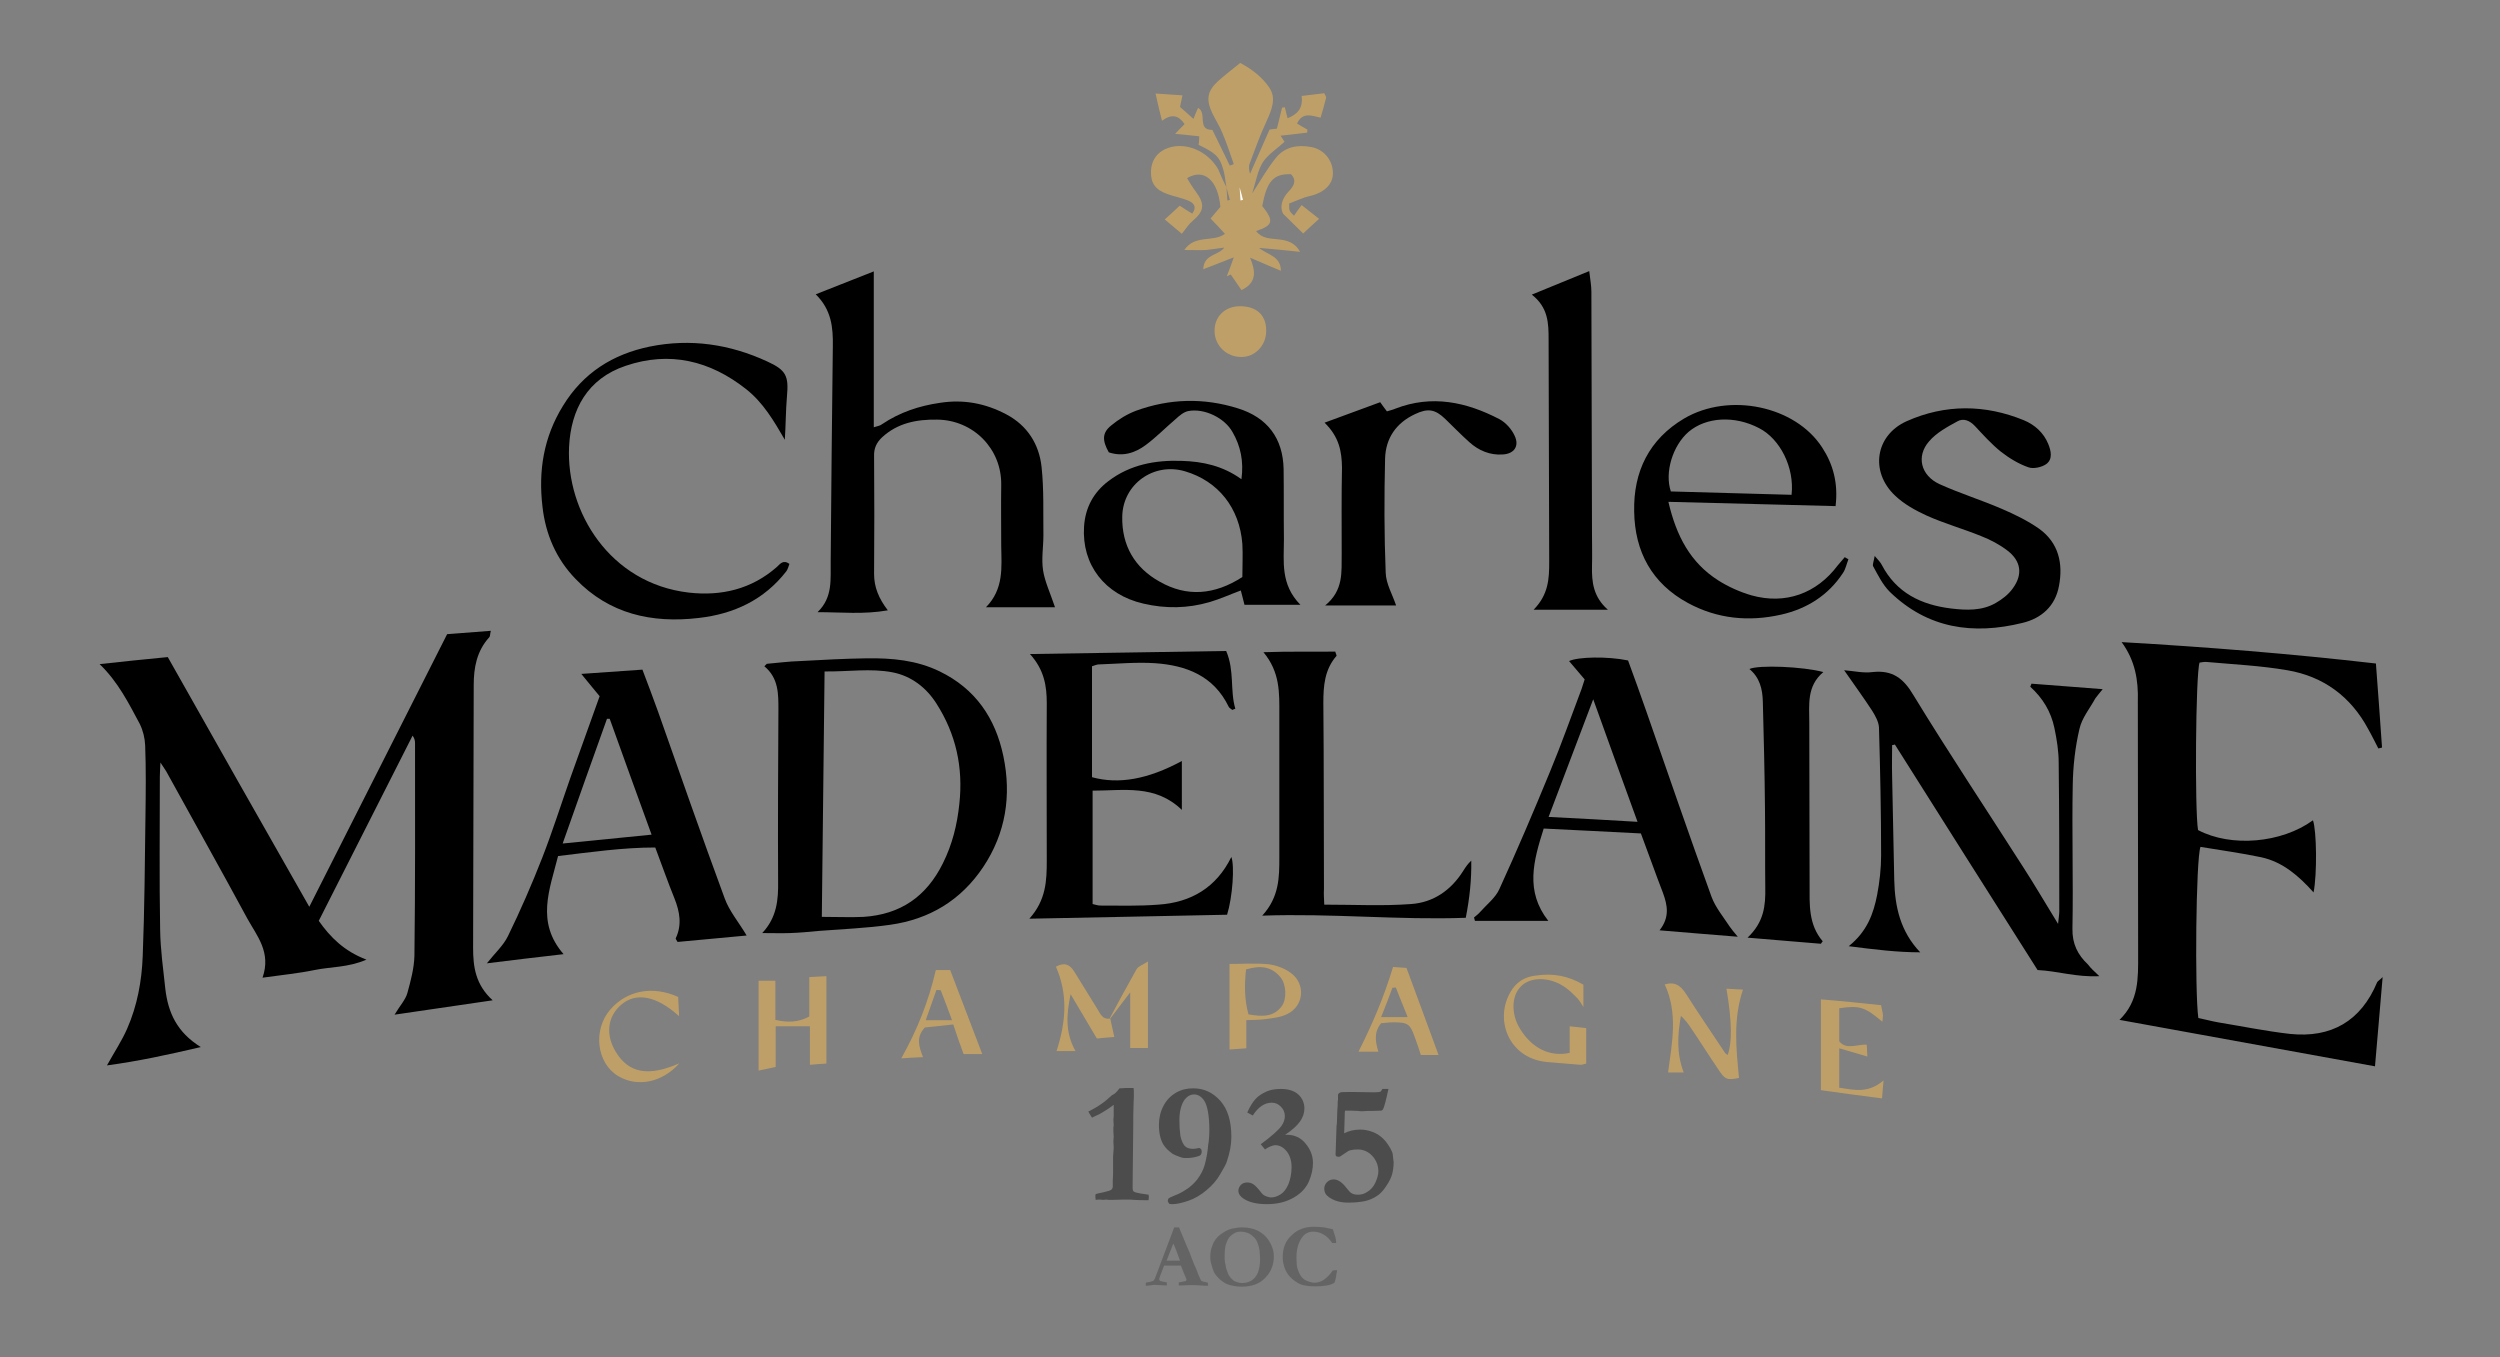 <?xml version="1.0" encoding="utf-8"?>
<!-- Generator: Adobe Illustrator 27.9.0, SVG Export Plug-In . SVG Version: 6.00 Build 0)  -->
<svg version="1.1" xmlns="http://www.w3.org/2000/svg" xmlns:xlink="http://www.w3.org/1999/xlink" x="0px" y="0px" width="818px"
	 height="444px" viewBox="0 0 818 444" style="enable-background:new 0 0 818 444;" xml:space="preserve">
<rect x="0" y="0" width="818" height="444" fill="#808080" stroke="none"/>
<style type="text/css">
	.st0{display:none;}
	.st1{display:inline;fill:#3F3F3F;}
	.st2{fill:#BE9F68;}
	.st3{fill:#FFFFFF;}
	.st4{fill:#4C4C4C;}
	.st5{opacity:0.53;}
</style>
<g id="Calque_2" class="st0">
	<rect x="-39" y="-43" class="st1" width="886" height="512"/>
</g>
<g id="Calque_1">
	<g>
		<g>
			<path d="M101.2,296.7c15.4-30.4,30.2-59.8,45.1-89.2c4.9-0.4,9.5-0.7,14.3-1.1c-0.3,1.2-0.2,1.8-0.5,2.1
				c-4.1,4.5-5.1,9.9-5.1,15.7c-0.1,28.7-0.1,57.3-0.2,86c0,6.2,0.8,12,6.4,17.1c-11,1.6-21,3.1-32.1,4.7c1.8-3,3.6-4.9,4.2-7.1
				c1.1-4,2.2-8.1,2.3-12.2c0.3-23.2,0.2-46.3,0.2-69.5c0-0.8-0.1-1.5-0.8-2.5c-10.2,20.1-20.4,40.3-30.7,60.6
				c3.8,5.4,8.3,9.9,15.6,12.7c-6,2.6-11.7,2.3-17,3.4c-5.3,1.1-10.7,1.6-17,2.5c2.9-8.3-1.8-13.6-5-19.4
				c-8.7-16.1-17.7-32.1-26.5-48.1c-0.4-0.7-0.9-1.3-1.9-2.9c-0.1,2.2-0.2,3.5-0.2,4.7c0,16.7-0.2,33.3,0.1,50
				c0.1,6.5,1,12.9,1.7,19.4c0.9,7.6,3.7,14.1,11.6,19c-10.7,2.5-20.3,4.6-30.7,6c2.5-4.5,4.9-8.1,6.6-12c3.3-7.5,4.8-15.6,5.1-23.8
				c0.6-15.3,0.7-30.6,0.9-45.9c0.1-7.7,0.2-15.3-0.1-23c-0.1-2.4-0.7-4.9-1.8-7.1c-3.6-6.7-7-13.6-13.1-19.5
				c7.4-0.8,14.8-1.6,22.3-2.3C70.2,242.2,85.4,268.9,101.2,296.7z"/>
			<path d="M694.2,210.1c27.8,1.6,55.4,3.8,83.2,7c0.7,9.5,1.4,18.5,2,27.5c-0.4,0.1-0.8,0.2-1.2,0.3c-1.1-2.1-2.1-4.2-3.3-6.3
				c-5.7-10.7-14.7-17.3-26.5-19.3c-8.7-1.5-17.5-1.9-26.3-2.7c-0.8-0.1-1.6,0.1-2.4,0.2c-1.3,3.7-1.6,48.5-0.5,54.8
				c10.8,5.7,27.3,4.3,37.6-3.2c1.2,3.3,1.4,17.6,0.2,23.6c-4.9-5.5-10.2-10-17.1-11.5c-6.6-1.4-13.4-2.3-19.9-3.4
				c-1.5,4-1.9,47.5-0.7,56c2,0.4,4.2,1,6.4,1.4c7.9,1.3,15.7,2.9,23.6,3.8c13.5,1.4,23.2-4.2,28.5-16.9c0.2-0.4,0.7-0.6,1.8-1.7
				c-0.9,10.1-1.6,19.3-2.5,29.2c-28-5.1-55.4-10.1-83.6-15.2c6.4-6.2,6.1-13.8,6.1-21.2c0-27.7-0.1-55.3-0.1-83
				C699.7,222.5,698.6,216.1,694.2,210.1z"/>
			<path d="M250.9,217.2c3.6-0.3,7.2-0.8,10.9-0.9c7.3-0.4,14.6-0.8,21.9-0.9c8.2-0.1,16.2,0.6,23.8,4.3
				c11.7,5.7,18.2,15.3,20.8,27.7c2.7,12.9,0.8,25.2-6.6,36.3c-7.3,10.9-17.6,17.1-30.5,18.9c-7.7,1.1-15.6,1.4-23.3,2
				c-3.1,0.3-6.3,0.6-9.4,0.7c-2.8,0.1-5.6,0-9.1,0c4.8-5.1,5.3-10.9,5.2-17c-0.1-18.7,0-37.3,0.1-56c0-5.2,0.1-10.4-4.6-14.3
				C250.3,217.8,250.6,217.5,250.9,217.2z M268.9,300c5.1,0,9.5,0.2,13.7,0c12-0.8,20.5-6.6,25.9-17.5c3.1-6.2,4.7-12.7,5.4-19.5
				c1.3-11.9-1.1-22.8-7.5-32.8c-3.3-5.2-8.2-9-14.3-10.2c-7.2-1.4-14.5-0.2-22.3-0.3C269.5,247,269.2,273.7,268.9,300z"/>
			<path d="M686.9,319.4c-7.5,0.4-13.7-1.7-20.2-2c-15.6-24.6-31.2-49.2-46.7-73.8c-0.3,0.1-0.6,0.2-0.9,0.2c0,3.4-0.1,6.8,0,10.2
				c0.2,11.3,0.5,22.6,0.7,34c0.2,8.7,2,16.8,8.5,23.6c-7.5,0-14.8-0.9-23.4-2c6.1-4.9,8.1-10.7,9.3-16.8c0.8-4.2,1.3-8.6,1.3-12.9
				c0-14-0.3-28-0.7-41.9c-0.1-1.8-1.2-3.8-2.2-5.4c-2.8-4.3-5.8-8.4-9.2-13.3c3.5,0.3,6.4,1,9.3,0.6c6.5-0.7,10.1,2,13.4,7.6
				c11.6,19,24,37.6,36,56.4c3.7,5.7,7.1,11.6,11.3,18.4c0.2-2.1,0.4-3.1,0.4-4.2c0-16.2,0-32.3-0.2-48.5c0-3.8-0.6-7.6-1.4-11.4
				c-1.1-5.3-3.8-9.8-7.9-13.5c0.1-0.3,0.3-0.7,0.4-1c7.4,0.6,14.8,1.1,23.3,1.8c-1.3,1.6-1.9,2.3-2.4,3c-1.8,3.3-4.4,6.4-5.2,10
				c-1.4,5.9-2.1,12.2-2.2,18.3c-0.3,15.7,0.2,31.3-0.1,47c-0.1,5,1.7,8.6,5.1,11.8C684,316.7,685.1,317.7,686.9,319.4z"/>
			<path d="M182.6,280.1c-2.8,11.1-7.3,21.6,1.8,32.1c-8.5,1-16.5,1.9-25.1,3c2.6-3.3,5.4-5.8,6.9-8.9c4.1-8.4,7.8-16.9,11.2-25.6
				c3.4-8.7,6.2-17.6,9.3-26.4c3.1-8.6,6.2-17.2,9.5-26.5c-1.7-2-3.6-4.4-6-7.3c6.7-0.5,13.1-0.9,20-1.4c1.8,4.8,3.5,9.2,5.1,13.7
				c7.2,20.4,14.3,40.8,21.8,61.1c1.5,4.2,4.6,7.8,7.2,12.2c-7.3,0.7-15,1.4-22.6,2.1c-0.3-0.6-0.7-1-0.6-1.2
				c2.1-4.4,1.3-8.7-0.4-13c-2.2-5.4-4.1-10.9-6.3-16.7C203.8,277.3,193.5,278.8,182.6,280.1z M213.2,273.1
				c-4.8-13.2-9.3-25.6-13.7-37.9c-0.3,0-0.6,0-0.9,0c-4.8,13.3-9.5,26.7-14.5,40.8C194.1,275,203.2,274.1,213.2,273.1z"/>
			<path d="M505.1,271.1c-3.4,10.7-6.1,20.5,1.5,30.2c-8.2,0-16.1,0-24,0c-0.1-0.4-0.2-0.7-0.3-1.1c0.7-0.6,1.4-1.1,2-1.8
				c2.2-2.5,5-4.6,6.3-7.5c5.8-12.7,11.3-25.6,16.6-38.5c3.7-8.9,6.9-18,10.3-27c0.3-0.9,0.6-1.9,1-3.1c-1.7-2-3.4-4-5.1-6
				c2.9-1.4,12.6-1.6,19.3-0.2c2,5.5,4.1,11.2,6.1,17c7,20.1,13.9,40.2,21.2,60.3c1.3,3.5,3.8,6.5,5.9,9.7c0.6,0.9,1.3,1.7,2.7,3.4
				c-9-0.7-17-1.4-25.6-2.1c3.4-4.3,2.6-8.2,1.1-12.3c-2.4-6.2-4.6-12.5-7.2-19.4C526.5,272.2,516,271.6,505.1,271.1z M521.3,228.8
				c-4.9,13-9.6,25.3-14.6,38.5c10,0.5,19.1,1,29.1,1.6C530.9,255.4,526.2,242.5,521.3,228.8z"/>
			<path d="M386.7,249c0,5.2,0,10.2,0,16c-8.7-8.4-18.9-6.3-29.2-6.3c0,12.5,0,24.7,0,37.1c0.9,0.2,1.7,0.5,2.5,0.5
				c6.3,0,12.7,0.2,19-0.3c10.7-0.7,19-5.6,23.9-15.6c1.1,2.9,0.4,13.1-1.4,18.9c-21.2,0.4-42.4,0.9-64.7,1.3
				c5.5-6.1,5.7-12.5,5.7-19c0-17.2-0.1-34.3,0-51.5c0-5.6-0.8-10.9-5.5-16.1c22-0.3,43.1-0.7,64.2-1c2.8,6.5,1.2,12.9,3,18.9
				c-0.3,0.1-0.6,0.2-1,0.4c-0.4-0.4-1-0.6-1.2-1.1c-4.9-10.1-13.9-13.5-24.1-14.2c-6.1-0.4-12.3,0.2-18.4,0.4
				c-0.6,0-1.2,0.3-2.2,0.6c0,12.1,0,24.2,0,36.3C366,256.7,375.6,255,386.7,249z"/>
			<path d="M433.3,296c9.9,0,19.2,0.5,28.4-0.2c7.3-0.5,13.1-4.5,17.1-10.9c0.7-1.1,1.4-2.2,2.6-3.3c0.1,6.1-0.5,12.1-1.8,18.7
				c-21.9,0.8-43.6-1.5-66.6-0.7c5.6-6.1,5.6-12.6,5.6-19.1c0-15.6,0-31.3,0-46.9c0-6.8,0.3-13.6-5.2-20.2
				c8.6-0.3,16.1-0.1,23.5-0.2c0.2,0.8,0.5,1.2,0.4,1.4c-3.9,4.5-4.3,9.8-4.3,15.4c0.2,20.3,0.1,40.6,0.2,60.9
				C433.1,292.4,433.2,293.8,433.3,296z"/>
			<path d="M595.8,308.8c-7.6-0.6-15.3-1.3-24-2c5.4-5.1,5.9-10.5,5.8-16.3c-0.1-8.7,0-17.3-0.1-26c-0.1-11.6-0.4-23.3-0.7-34.9
				c-0.1-4.1-1-7.9-4.4-10.7c3-1.4,17.6-0.8,24.2,1c-5.5,4.6-4.6,10.7-4.6,16.6c0,17.7,0.1,35.3,0.1,53c0,6.5-0.4,13,4.3,18.5
				C596.2,308.2,596,308.5,595.8,308.8z"/>
		</g>
		<g>
			<path d="M345.2,198.7c-7.1,0-14.3,0-22.6,0c5.9-6,5.1-13.1,5-20c0-6.7-0.1-13.3,0-20c0.2-11.9-9.2-21.3-21-21.4
				c-6.7-0.1-12.9,1.1-18,5.8c-1.8,1.7-2.7,3.6-2.6,6.2c0.1,12.8,0.1,25.6,0,38.5c0,4.3,1.5,8,4.5,11.9c-7.9,1.4-15.2,0.6-23,0.6
				c5.1-4.9,4.2-10.9,4.3-16.6c0.2-23.5,0.4-46.9,0.7-70.4c0.1-6.1-0.4-11.9-5.6-17c6.5-2.6,12.4-4.9,19-7.5c0,17.3,0,33.9,0,51
				c1.3-0.4,2.1-0.5,2.7-1c5.8-3.9,12.1-6,19-7c7.8-1.2,14.9,0.2,21.7,3.8c6.8,3.6,10.7,9.7,11.5,17.2c0.8,7.4,0.5,14.9,0.6,22.4
				c0,3.8-0.7,7.7-0.1,11.5C341.9,190.4,343.7,194.2,345.2,198.7z"/>
			<path d="M406.2,156.8c0.8-5.9-0.3-10.9-2.9-15.4c-2.6-4.7-9.3-7.9-14.5-6.9c-1.5,0.3-2.9,1.5-4.1,2.6c-3.3,2.8-6.3,5.9-9.8,8.5
				c-3.6,2.7-7.7,3.9-12.1,2.4c-2.2-3.9-2.2-6.4,0.8-8.8c2.4-2,5.2-3.7,8.1-4.8c11-4,22.1-4.3,33.3-0.8c9.7,3,14.8,9.8,15,19.9
				c0.1,7.7,0,15.3,0.1,23c0,7.2-1.2,14.7,5.4,21.4c-6.9,0-12.5,0-18.3,0c-0.4-1.6-0.8-3.1-1.2-4.7c-3.5,1.3-6.8,2.8-10.2,3.8
				c-7.2,2.1-14.4,2.2-21.7,0.5c-12.6-2.9-20.2-12.7-19.4-25.2c0.4-6.2,3.1-11.2,8-14.9c7.1-5.4,15.3-6.9,24-6.6
				C393.5,151,400.1,152.4,406.2,156.8z M406.5,188.8c0-3.8,0.2-7.3,0-10.8c-0.9-11.8-7.9-20.6-18.8-23.8
				c-10.2-3-20.3,4.2-20.5,14.8c-0.2,9.5,4.1,16.8,12.2,21.3C388.3,195.4,397.4,194.7,406.5,188.8z"/>
			<path d="M613.4,181.9c1.2,1.4,1.9,2.1,2.3,2.9c4.8,9.2,12.9,13.1,22.7,14.3c5,0.6,10.1,0.8,14.6-1.8c2.1-1.2,4.2-2.8,5.6-4.8
				c3.3-4.5,2.7-8.9-1.7-12.3c-2.6-2-5.6-3.6-8.7-4.8c-5.9-2.4-12-4.1-17.8-6.7c-3.7-1.7-7.5-3.8-10.4-6.6
				c-8.2-7.8-6.4-19.7,3.9-24.3c12.6-5.6,25.6-5.5,38.3-0.3c3.6,1.5,6.5,4.1,8,7.8c0.9,2.2,1.5,4.9-0.6,6.5
				c-1.5,1.1-4.3,1.7-5.9,1.1c-3.2-1.1-6.3-3-9-5.1c-3.1-2.5-5.8-5.5-8.5-8.4c-1.7-1.8-3.8-2.7-5.8-1.5c-3.3,1.8-6.8,3.7-9.2,6.5
				c-4.3,4.9-2.7,11.2,3.4,14c6.6,3,13.7,5.2,20.4,8.1c4.2,1.8,8.5,3.9,12.2,6.5c6.4,4.6,7.9,11.4,6.5,18.7
				c-1.2,6.6-5.7,10.6-11.9,12.1c-16.2,4-31.1,1.9-43.5-10.2c-2.3-2.3-3.8-5.4-5.4-8.3C612.6,184.8,613.1,183.7,613.4,181.9z"/>
			<path d="M256.8,143.9c-3.6-6.2-7.1-12.2-12.7-16.6c-11.8-9.3-25-12.5-39.4-7.6c-12.5,4.2-17.9,14.3-18.5,26.5
				c-1,21.2,13.3,44.7,39.2,47.7c10.6,1.2,20.5-1.1,28.8-8.4c1-0.9,2-2.5,4.1-1c-0.3,0.8-0.5,1.7-1,2.4c-7.3,9.4-17.2,14-28.7,15.3
				c-15.3,1.8-29.3-1.3-40.3-12.8c-6.3-6.5-9.8-14.6-10.8-23.6c-1.4-11.8,0.4-22.8,6.7-33c6.6-10.8,16.3-16.9,28.4-19.4
				c13.3-2.7,26.2-0.8,38.5,4.9c6.1,2.8,7,4.7,6.4,11.3C257.1,134.3,257.1,139.1,256.8,143.9z"/>
			<path d="M600.6,165.6c-18.2-0.5-36-0.9-54.7-1.4c2.6,11.2,7.2,19.9,16.3,25.7c3.3,2.1,7.1,3.8,10.9,4.9
				c11.1,3.1,21.3-0.6,28.2-9.8c0.7-0.9,1.6-1.8,2.3-2.7c0.4,0.2,0.8,0.5,1.2,0.7c-0.6,1.5-0.9,3.2-1.8,4.5
				c-4.8,7.3-11.8,11.7-20.2,13.6c-10.6,2.4-20.9,1.4-30.5-3.8c-11.8-6.4-17.4-16.8-17.6-29.9c-0.3-13.1,4.9-23.7,16.4-30.5
				c14.7-8.6,36.3-4.1,45.1,9.5C599.8,151.9,601.5,158.1,600.6,165.6z M586.2,161.9c1-9-3.8-18.3-10.6-21.8
				c-8-4.2-17.3-3.7-23.1,1.2c-5.2,4.5-7.9,13.3-5.8,19.5C559.8,161.2,572.9,161.5,586.2,161.9z"/>
			<path d="M526.1,199.5c-8.4,0-15.8,0-24.3,0c4.9-5,5.1-10.2,5.1-15.6c-0.1-24.3-0.1-48.6-0.2-72.9c0-5.2-0.1-10.4-5.5-14.6
				c6.5-2.7,12.3-5,18.8-7.7c0.3,2.7,0.7,4.7,0.7,6.7c0.1,26.5,0.1,53,0.2,79.4c0,3.5,0.1,7,0,10.5
				C520.8,190.4,521.3,195.3,526.1,199.5z"/>
			<path d="M433.4,138.3c6.6-2.4,12.3-4.5,18.2-6.7c0.8,1.1,1.4,2,2.2,3c0.9-0.3,1.9-0.5,2.8-0.9c11.9-4.6,23.2-2.2,34.1,3.5
				c2,1.1,3.9,3.2,4.9,5.4c1.6,3.4-0.2,5.9-3.9,6.1c-4.2,0.3-7.9-1.3-10.9-4c-2.7-2.4-5.3-5.1-7.9-7.6c-3.3-3.2-5.7-3.6-9.9-1.6
				c-6.2,2.9-9.6,7.9-9.8,14.5c-0.3,12.5-0.3,25,0.2,37.4c0.1,3.6,2.2,7.1,3.4,10.7c-7.1,0-14.4,0-23.2,0c6.1-5,5.3-11,5.4-16.8
				c0-9.5-0.1-19,0.1-28.4C439,147.7,438.2,143,433.4,138.3z"/>
		</g>
	</g>
	<g>
		<path class="st2" d="M401.3,61.3c-0.4-2.1-0.5-4.3-1.2-6.3c-1.1-3.8-2.5-5-7.9-7.6c0.1-0.9,0.2-1.8,0.2-2.8
			c-2.6-0.3-4.8-0.5-7.9-0.8c1.3-1.4,2.1-2.2,3.1-3.2c-1.9-2.8-4.1-3.5-7.4-1.1c-0.8-3.2-1.4-5.6-2.1-8.9c3.3,0.2,5.9,0.4,8.8,0.6
			c-0.3,1.5-0.5,2.5-0.8,3.8c1.3,1.1,2.6,2.3,4.4,3.9c0.6-1.5,1-2.5,1.5-3.6c3.1,1.6-0.5,7.3,4.7,7.2c1.9,3.9,3.8,7.8,5.7,11.7
			c0.4-0.2,0.9-0.3,1.3-0.5c-1.2-3.4-2.3-6.8-3.7-10.1c-0.9-2.3-2.3-4.4-3.4-6.7c-2-4.3-1.6-7.1,1.9-10.3c2.2-2,4.6-3.8,7.3-6
			c3.8,2,7.3,4.7,9.6,8.2c2.3,3.5,0.6,7.3-1,10.9c-2.1,4.5-3.8,9.2-5.5,13.8c-0.4,1-0.2,2.2,0.1,3.4c2.1-4.7,4.1-9.3,6.4-14.5
			c0.5-0.1,1.5-0.2,2.4-0.3c0.6-2.5,1.2-4.7,1.7-6.9c0.3,0,0.6,0,0.9-0.1c0.3,1.1,0.5,2.2,0.9,3.6c3.2-1.3,5.1-3.2,4.6-7.3
			c2.6-0.3,5.1-0.6,7.4-0.9c0.4,0.9,0.7,1.3,0.6,1.5c-0.5,2.1-1.1,4.1-1.8,6.5c-2.8-0.6-5.9-2-7.7,1.9c1.1,0.7,2.2,1.4,3.4,2
			c0,0.3-0.1,0.7-0.1,1c-2.8,0.3-5.5,0.6-8.7,1c0.8,1.2,1.2,1.8,1.3,2c-2.5,2.3-5.4,4.1-7.1,6.7c-1.7,2.7-2.2,6.1-3.5,10.2
			c3-4.6,5.1-8.4,7.9-11.8c2.9-3.5,7-4.2,11.4-3.4c3.9,0.7,6.8,3.9,7.1,7.9c0.3,3.3-1.6,6-5.4,7.5c-1.2,0.5-2.6,0.7-3.8,1.1
			c-1.7,0.6-3.3,1.3-5.1,2c0.1,1-0.1,1.7,0.2,2.3c0.2,0.6,0.8,1,1.4,1.7c0.8-1.2,1.5-2.2,2.5-3.5c1.9,1.5,3.5,2.8,5.7,4.5
			c-2,1.8-3.7,3.4-5.2,4.8c-2.3-2.3-4.1-4-6.6-6.5c-1.1-2.2-0.4-4.9,1.9-7.3c1.5-1.6,2.8-3.5,0.7-5.6c-5.7-0.2-7.9,2.3-9.4,10.4
			c4.2,5.2,3.2,6.4-2,8.2c1.9,2.5,4.6,2.4,7.1,2.7c2.9,0.3,5.5,0.9,7.3,4.1c-4.6-0.5-8.8-0.9-13.5-1.3c2.9,2.3,7.2,2.7,7.2,7.5
			c-3.4-1.4-6.6-2.8-10.1-4.3c1.8,4.2,2.4,8.2-2.8,10.6c-1.2-1.7-2.3-3.4-3.5-5.1c-0.4,0.2-0.9,0.4-1.3,0.6c0.8-2.1,1.6-4.1,2.3-6.2
			c-3.3,1.3-6.4,2.5-10,3.9c0.2-5,4.9-4.4,6.9-7.1c-2.2,0.3-4.1,0.6-6,0.8c-2.1,0.1-4.2,0-7.1,0c3.5-5.2,9.5-2.4,13.3-5.3
			c-1.5-1.6-3-3.3-4.7-5c1.3-1.6,2.3-2.7,3.2-3.8c-0.7-8.6-5.3-12.8-10.9-9.4c0.9,1.5,1.8,3,2.8,4.3c3.1,4.2,2.9,6.4-1,9.7
			c-1.2,1-2.1,2.4-3.5,4.2c-1.8-1.5-3.5-2.9-5.6-4.7c1.9-1.7,3.3-3,4.9-4.5c1.3,0.9,2.6,1.7,4.1,2.6c1.7-2.4,0.3-3.6-1.4-4.3
			c-2.2-0.9-4.5-1.3-6.7-2.1c-4-1.4-5.5-3.6-5.4-7.4c0.1-3.8,2.2-6.6,5.9-7.8c5.8-1.8,12.7,1.2,16.1,7.1
			C399.4,57.4,400.3,59.4,401.3,61.3c0.1,1.4,0.2,2.8,0.3,4.3c0.3-0.1,0.6-0.1,0.8-0.2C402,64.1,401.7,62.7,401.3,61.3z"/>
		<path class="st2" d="M414.3,108.1c0.1,4.8-3.6,8.8-8.2,8.7c-4.8,0-8.6-3.7-8.7-8.4c-0.1-4.7,3.3-8.1,8.1-8.2
			C411,100.1,414.3,103,414.3,108.1z"/>
	</g>
	<g>
		<path class="st2" d="M253.8,335.8c0,4.5,0,8.6,0,13.3c-1.4,0.3-3.4,0.7-5.6,1.2c0-10.1,0-19.5,0-29.4c1.8,0,3.6,0,5.5,0
			c0,4.3,0,8.4,0,12.8c3.9,0.9,7.4,0.9,11.1-1.1c0-4,0-8.1,0-12.9c1.8-0.1,3.6-0.2,5.6-0.3c0,9.8,0,19,0,28.6
			c-1.8,0.1-3.3,0.2-5.4,0.4c0-4.3,0-8.2,0-12.6C261.2,335.8,257.7,335.8,253.8,335.8z"/>
		<path class="st2" d="M550.9,350.9c-2,0-3.5,0-5.1,0c1.3-9.8,3.3-19.3-1.1-28.8c3.3-1,5.2,0.4,6.9,3c4.2,6.6,8.6,13,12.9,19.5
			c0.2,0.2,0.5,0.4,0.8,0.6c1.5-4.2,1.4-10.9-0.4-21.7c1.8,0.1,3.5,0.2,5.4,0.3c-3.3,9.9-2.2,19.3-1.3,28.9c-3.9,0.8-4.6,0.6-6.9-3
			c-3-4.4-5.8-8.9-8.8-13.3c-0.9-1.4-1.9-2.7-3.3-4C548.9,338.5,548.5,344.6,550.9,350.9z"/>
		<path class="st2" d="M402.3,315.4c4.4,0,8.6-0.3,12.7,0.1c2.5,0.3,5.3,1.3,7.3,2.8c5,3.6,4.4,10.8-1.1,13.5c-2,1-4.4,1.3-6.7,1.6
			c-2.1,0.3-4.2,0.3-6.7,0.4c0,3.2,0,5.9,0,9.2c-1.8,0.1-3.5,0.3-5.5,0.4C402.3,334,402.3,325,402.3,315.4z M408.5,331.9
			c4.5,0.8,8.3,0.9,10.9-2.7c1.7-2.3,1.5-7.1-0.4-9.4c-2.9-3.6-6.6-4-11.3-2.6C407.2,322,407.1,326.8,408.5,331.9z"/>
		<path class="st2" d="M518.1,322.2c0,2.5,0,4.4,0,7.3c-0.9-1.4-1.4-2.3-2.1-3c-1.3-1.3-2.6-2.6-4.1-3.6c-4.8-3.3-11.2-3.4-14.3-0.1
			c-3.1,3.1-3.2,9.1-0.2,13.9c3.9,6.3,9.7,9.2,16.2,7.8c0-2.6,0-5.3,0-8.7c2,0.2,3.5,0.4,5.4,0.6c0,4,0,7.6,0,11.6
			c-0.4,0.1-1.2,0.4-1.9,0.4c-3.6-0.3-7.3-0.6-10.9-0.9c-11.9-1.1-16.8-12.6-12.7-21.5c1.7-3.8,4.5-6.3,9.1-6.8
			C508,318.4,513,319.2,518.1,322.2z"/>
		<path class="st2" d="M615.5,328.9c0.3,1.8,0.6,2.6,0.6,3.4c0,0.6-0.1,1.2-0.2,2c-5.7-4.8-7.4-5.4-14.1-4.4c0,3.4,0,7,0,10.8
			c2.3,2.9,5.6,1,9,1.1c0.1,1.3,0.1,2.5,0.2,3.9c-3.1-0.9-5.8-1.7-9.2-2.7c0,4.8,0,8.6,0,12.9c4.8,0.7,9.4,2,14.5-2.4
			c-0.2,2.6-0.4,4-0.5,5.9c-7.1-0.9-13.6-1.8-20-2.7c0-9.9,0-19.4,0-29.7C602.3,327.5,608.8,328.2,615.5,328.9z"/>
		<path class="st2" d="M455.8,316.4c1,0.1,2.5,0.2,4.4,0.3c3.5,9.5,7,18.9,10.5,28.5c-1.6,0-3.6,0-5.8,0c-0.6-1.9-1.2-3.8-1.9-5.6
			c-1.6-4.6-2.3-5.1-7.2-5.1c-1.3,0-2.6,0.2-3.9,0.3c-2.4,2.9-1.9,6-0.9,9.3c-2.1,0-4.1,0-6.5,0C449.1,335,452.8,326.3,455.8,316.4z
			 M451.9,332.8c3.2,0,5.7,0,8.7,0c-1.4-3.5-2.7-6.6-3.9-9.7c-0.4,0-0.7,0.1-1.1,0.1C454.5,326.2,453.4,329.1,451.9,332.8z"/>
		<path class="st2" d="M306.2,317.4c1,0,2.5,0,4.7,0c3.4,8.9,6.9,18,10.5,27.5c-2.2,0-4.1,0-6.1,0c-1.1-3-2.2-6-3.4-9.7
			c-3.5,0.4-6.7,0.7-9.3,1c-3,3.3-1.9,6.2-0.6,9.7c-2.5,0.1-4.5,0.2-7.1,0.4C300.1,337,303.8,327.8,306.2,317.4z M307.8,324
			c-0.5,0-1-0.1-1.4-0.1c-1.1,3.1-2.2,6.2-3.5,9.9c3.2,0,5.4,0,8.6,0C310.1,330.1,309,327,307.8,324z"/>
		<path class="st2" d="M222.3,347.9c-5.7,6.4-13.8,7.9-20,4.2c-7.1-4.2-8.4-15.1-2.6-21.8c5.4-6.2,13.8-7.9,22.2-4.1
			c0.1,1.8,0.2,3.8,0.3,6.3c-7.5-6.8-14.2-7.9-19-3.7c-4.5,3.9-5.1,9.8-1.7,15.4C205.7,351.1,212.1,352.4,222.3,347.9z"/>
		<path class="st2" d="M363.3,333.4c0.4,1.9,0.8,3.7,1.3,5.9c-1.7,0.1-3.6,0.3-5.7,0.5c-2.9-5-5.8-9.7-8.6-14.5
			c-1.3,6.4-1.9,12.4,1.6,18.6c-2.4,0-4.2,0-6.2,0c3.1-9.5,3.8-18.5-0.2-27.6c2.7-1.5,4.5-0.8,6,1.6c2.5,4.1,5.1,8.2,7.6,12.3
			c1,1.6,1.6,3.4,4,3.1L363.3,333.4z"/>
		<path class="st2" d="M363.1,333.2c2.9-5.4,5.8-10.8,8.8-16.1c0.6-1,2.2-1.5,3.7-2.5c0,9.8,0,18.8,0,28.3c-2,0-3.8,0-5.8,0
			c0-5.9,0-11.7,0-18.2c-2.5,3.3-4.6,6-6.6,8.7C363.3,333.4,363.1,333.2,363.1,333.2z"/>
	</g>
	<path class="st3" d="M405.6,61.3c0.4,1.4,0.8,2.8,1.1,4.1c-0.3,0.1-0.6,0.1-0.8,0.2C405.8,64.2,405.7,62.7,405.6,61.3
		C405.6,61.3,405.6,61.3,405.6,61.3z"/>
	<g>
		<path class="st4" d="M366.3,356.1c0.1,0,0.7,0,1.9-0.1l0.9,0l1.8,0c0.1,0.6,0.1,1,0.1,1.3c0,0.1,0,0.4,0,0.9c0,0.3,0,1.3-0.1,3
			l-0.1,4.2l0,2.7l-0.2,19v1.6c0,0.6,0.1,1,0.4,1.2c0.3,0.2,1,0.4,2.1,0.6c0.5,0.1,1.3,0.2,2.7,0.4c0,0.2,0.1,0.4,0.1,0.5
			c0,0.2,0,0.7-0.1,1.3h-1.2c-0.8,0-2,0-3.6-0.1c-1-0.1-1.6-0.1-2-0.1c-0.4,0-2.1,0-5,0.1c-0.3,0-0.6,0-0.8,0h-0.5l-0.8-0.1
			l-0.8,0.1l-1.4-0.1c-0.2,0-0.6,0-1.2,0.1c0-0.4-0.1-0.7-0.1-1c0-0.2,0-0.5,0.1-0.9c0.7-0.2,1.6-0.4,2.6-0.6
			c1.4-0.3,2.2-0.6,2.5-0.8c0.3-0.3,0.5-0.6,0.5-1.1l0-1.9l0.1-2.1l0-4.3l0-1.1c0-0.1,0-0.7,0.1-1.7c0-0.5,0.1-1,0.1-1.3
			c0-0.2,0-1-0.1-2.3l0.1-1.6c-0.1-1.2-0.1-1.9-0.1-2.2c0-0.3,0-0.6,0-0.8l0.1-0.7l-0.1-1.9l0.1-0.9c0-0.4,0-0.9,0-1.6
			c0-0.6,0-1.4,0-2.3c-1.3,1-2.8,2-4.6,3c-0.2,0.1-1,0.5-2.5,1.2c-0.6-0.9-1-1.6-1.2-2c2-1,3.3-1.8,4-2.3c1.2-0.8,2.5-1.9,3.8-3.1
			C364.6,358.1,365.4,357.3,366.3,356.1z"/>
		<path class="st4" d="M382.6,393.9c-0.3-0.4-0.5-0.7-0.5-1c0-0.3,0.1-0.6,0.3-0.8c0.1-0.1,0.6-0.4,1.6-0.8c2-0.7,3.6-1.7,5-2.7
			c1.4-1.1,2.6-2.3,3.5-3.8c1-1.5,1.6-3.1,2-4.9c0.4-1.8,0.6-3.1,0.7-4.1c0-0.3,0.1-1.2,0.3-2.4c0.1-1,0.2-2.1,0.2-3.5
			c0-4.8-0.6-8.1-1.7-9.8c-0.9-1.3-2-2-3.3-2c-1.2,0-2.2,0.6-3.1,1.7c-1.1,1.6-1.7,3.8-1.7,6.7c0,1.8,0.1,3.4,0.3,5
			c0.2,1,0.5,2,1,2.8c0.3,0.6,0.7,0.9,1,1.1c0.7,0.4,1.5,0.5,2.2,0.5c0.5,0,1-0.1,1.5-0.2l0.4-0.1c0.2,0,0.4,0.1,0.6,0.3
			c0.2,0.2,0.3,0.5,0.3,0.9c0,0.7-0.3,1.2-0.8,1.4c-1.2,0.4-2.5,0.7-3.9,0.7c-0.9,0-1.4,0-1.7-0.1c-1.8-0.6-2.9-1.1-3.3-1.4
			c-1.1-0.8-1.9-1.6-2.5-2.4s-1-1.7-1.3-2.8c-0.4-1.4-0.5-2.8-0.5-4.2c0-2.2,0.5-4.3,1.5-6.2c1-1.9,2.4-3.3,4.1-4.3
			c1.8-1,3.6-1.4,5.6-1.4c3.6,0,6.5,1.4,8.9,4.1c2.4,2.7,3.6,6.6,3.6,11.8c0,2.5-0.5,5.2-1.5,8.1c-0.2,0.7-0.9,2-2.1,4
			c-1.1,2-2.6,3.7-4.5,5.3c-1.9,1.6-3.9,2.8-6,3.5c-2.1,0.7-3.8,1.1-5.2,1.1C383.4,394,383.1,394,382.6,393.9z"/>
		<path class="st4" d="M413.9,376.1c-0.6-0.7-1-1.3-1.4-1.7c3.4-2.5,5.7-4.5,6.8-6c0.7-1,1.1-2.1,1.1-3.2c0-1.2-0.4-2.2-1.3-3.1
			c-0.9-0.9-1.8-1.3-3-1.3c-2.3,0-4.4,1.4-6.2,4.2l-1.8-1c0.9-2,1.8-3.4,2.7-4.4c0.9-1,2.1-1.8,3.7-2.5c1.2-0.5,2.7-0.8,4.6-0.8
			c2.5,0,4.3,0.6,5.7,1.8c1.3,1.2,2,2.8,2,4.6c0,1.5-0.5,2.9-1.4,4.2c-0.9,1.3-2.5,2.8-4.9,4.4h0.6c2.5,0,4.6,1,6.1,2.9
			c1.6,1.9,2.4,4,2.4,6.3c0,1.9-0.4,3.9-1.3,6s-2.5,3.9-4.9,5.3c-2.4,1.4-5.3,2.2-8.8,2.2c-3.4,0-5.9-0.6-7.7-1.8
			c-1.1-0.7-1.7-1.6-1.7-2.6c0-0.7,0.3-1.3,0.8-1.9c0.5-0.5,1.2-0.8,2.1-0.8c0.7,0,1.4,0.2,2,0.6c0.6,0.4,1.4,1.2,2.4,2.5
			c0.5,0.7,1,1.1,1.5,1.3c0.9,0.4,1.5,0.5,1.9,0.5c1,0,2-0.3,3.1-1c1.1-0.7,1.9-1.8,2.6-3.4c0.6-1.6,1-3.4,1-5.5
			c0-2.2-0.6-4-1.7-5.3c-1.1-1.3-2.3-1.9-3.7-1.9C416.3,374.8,415.2,375.2,413.9,376.1z"/>
		<path class="st4" d="M452.3,356.3l1,0c0.1,0,0.5,0,1,0c-0.8,3.8-1.4,5.9-1.7,6.5c-0.2,0.4-0.5,0.6-0.7,0.6
			c-2.2,0.1-3.4,0.1-3.6,0.1h-0.8l-1.8,0.1c-0.3,0-0.8,0-1.3-0.1c-1.6-0.1-2.7-0.1-3.4-0.1c-0.2,0-0.5,0-0.9,0
			c-0.1,0.5-0.1,0.9-0.1,1.1l-0.1,3.7l-0.1,2.6c0.8-0.4,1.7-0.7,2.5-0.9c0.9-0.2,1.8-0.3,2.8-0.3c1.4,0,2.8,0.3,4.1,0.8
			c1.3,0.5,2.5,1.3,3.5,2.3c0.7,0.7,1.5,1.8,2.2,3c0.5,0.9,0.8,1.6,0.8,2c0.2,1.6,0.3,2.5,0.3,2.6c0,1.4-0.2,2.8-0.5,3.9
			c-0.3,1.2-1,2.5-2,4c-1,1.5-2,2.5-2.8,3c-1.3,0.9-2.7,1.5-4.1,1.8c-1.5,0.3-3.3,0.5-5.5,0.5c-2.5,0-4.6-0.6-6.3-1.8
			c-1-0.7-1.5-1.6-1.5-2.8c0-0.8,0.3-1.5,0.9-2.1c0.6-0.6,1.3-0.9,2.2-0.9c1.3,0,2.7,0.9,4,2.6c0.8,1,1.4,1.7,1.8,1.9
			c0.6,0.4,1.4,0.5,2.2,0.5c1.1,0,2.1-0.3,3.1-1c1-0.6,1.9-1.6,2.5-2.9c0.6-1.3,1-2.6,1-3.7c0-2-0.7-3.7-2-5.1
			c-1.3-1.4-2.9-2.1-4.8-2.1c-1,0-1.8,0.1-2.5,0.3c-0.4,0.1-1,0.5-2,1.2l-1.2,0.8c-0.2,0.1-0.4,0.1-0.6,0.1c-0.3,0-0.5-0.1-0.7-0.2
			c-0.1-0.1-0.2-0.3-0.2-0.5l0.3-8.9c0-0.4,0-0.7,0.1-1c0-0.3,0.1-1.1,0.1-2.3c0-1.3,0.1-2.2,0.1-2.7c0.1-0.8,0.1-1.5,0.1-2
			c0-0.4,0-0.7,0.1-1.1c0-0.2,0-0.4,0-0.5l0-1c0-0.4,0.3-0.7,0.9-0.9c0.3-0.1,1.8-0.1,4.5-0.1l6.5,0.1c1,0,1.7-0.1,2-0.2
			C451.8,357.1,452.1,356.8,452.3,356.3z"/>
	</g>
</g>
<g id="Calque_3">
	<g class="st5">
		<path class="st4" d="M374.9,420.7l0-1c0.2-0.1,0.5-0.1,1-0.2c0.7-0.1,1.2-0.3,1.4-0.4c0.2-0.1,0.4-0.4,0.6-0.8l2.9-7.7l3.4-9
			c0.3,0,0.6,0,0.9,0h0.7l0.1,0.3l2.5,6c0.6,1.3,1.1,2.5,1.5,3.7c0.5,1.2,0.8,2.2,1.2,2.9c0.2,0.5,0.5,1.1,0.8,2
			c0.2,0.5,0.4,1.1,0.8,1.9c0.2,0.4,0.3,0.6,0.4,0.7c0.2,0.1,0.5,0.2,0.8,0.3c0.4,0,0.8,0.2,1.3,0.3c0,0.3,0.1,0.6,0.1,0.7
			c0,0.1,0,0.2,0,0.3c-0.7,0-1.5,0-2.4-0.1c-0.9-0.1-1.6-0.1-2.3-0.1c-0.8,0-1.3,0-1.7,0l-2.5,0.1l-0.7,0c0-0.3,0-0.7,0-1l1.6-0.3
			c0.5-0.1,0.8-0.2,0.8-0.3c0.1-0.1,0.1-0.2,0.1-0.3c0-0.1,0-0.3-0.1-0.4l-0.6-1.4l-1.1-2.8l-5.5,0c-0.2,0.5-0.6,1.6-1.3,3.4
			c-0.2,0.5-0.3,0.9-0.3,1c0,0.3,0.1,0.4,0.2,0.5c0.2,0.2,0.6,0.3,1.3,0.4c0.1,0,0.4,0.1,1,0.2c0,0.3,0,0.6,0,0.7c0,0.1,0,0.2,0,0.3
			c-0.6,0-2-0.1-4.3-0.2l-0.6,0.1c-0.7,0.1-1.4,0.2-2,0.2H374.9z M381.7,412.5c2.3,0,3.6,0,4,0l0.4,0c-0.3-0.9-0.7-1.9-1.1-3
			s-0.8-2-1.1-2.6L381.7,412.5z"/>
		<path class="st4" d="M396,411.1c0-1.2,0.2-2.4,0.7-3.6c0.3-0.9,0.8-1.7,1.4-2.4c0.6-0.7,1.4-1.4,2.3-1.9c0.9-0.6,1.9-1,2.8-1.2
			c1-0.2,2-0.4,3.2-0.4c2,0,3.8,0.4,5.2,1.1c1.5,0.8,2.6,1.8,3.5,3.1c1.1,1.7,1.7,3.4,1.7,5.3c0,2.7-0.9,5.1-2.8,7
			c-1.9,2-4.4,2.9-7.8,2.9c-0.8,0-1.6-0.1-2.3-0.2c-0.5-0.1-1-0.2-1.4-0.3c-0.7-0.2-1.1-0.4-1.2-0.4c-1.1-0.6-1.9-1.2-2.5-1.8
			c-0.6-0.6-1.2-1.3-1.6-2.1c-0.2-0.4-0.5-1.2-0.8-2.4C396.1,412.9,396,412.1,396,411.1z M405.9,403c-0.8,0-1.6,0.2-2.2,0.6
			c-0.6,0.4-1.1,0.8-1.5,1.3c-0.6,0.8-0.9,1.7-1.2,2.6c-0.2,1-0.3,2.1-0.3,3.5c0,0.8,0,1.4,0.1,1.8c0,0.1,0,0.3,0.1,0.6
			c0.1,0.7,0.2,1.2,0.3,1.6c0.4,1.2,0.7,2,0.9,2.3c0.3,0.5,0.7,1,1.3,1.5c0.3,0.3,0.7,0.5,1.3,0.7c0.6,0.2,1.1,0.3,1.7,0.3
			c1,0,2-0.2,2.9-0.7c0.9-0.5,1.6-1.3,2.2-2.5c0.5-1.2,0.8-2.7,0.8-4.6c0-0.8-0.1-1.8-0.2-3.1l-0.1-0.3c0-0.1-0.1-0.3-0.1-0.6
			c-0.4-1.6-1-2.8-2.1-3.6C408.7,403.4,407.4,403,405.9,403z"/>
		<path class="st4" d="M436.1,402.2c0.1,0.3,0.4,1.1,0.8,2.5c0.2,0.6,0.3,1.3,0.3,2h-1.3c-0.9-1.3-1.9-2.3-2.9-2.8
			c-1-0.6-2.1-0.9-3.3-0.9c-1.5,0-2.7,0.6-3.6,1.8c-1.2,1.6-1.9,3.8-1.9,6.6c0,1.6,0.1,2.8,0.3,3.5c0.3,1.1,0.8,2.1,1.3,2.8
			c0.4,0.5,0.9,1,1.6,1.3c0.9,0.4,1.8,0.7,2.7,0.7c1.1,0,2.1-0.3,3.1-1c1-0.7,1.9-1.6,2.9-3c0.4-0.1,0.8-0.1,1.4-0.1
			c0,0.4-0.1,0.7-0.2,1.1c0,0.2-0.1,0.8-0.3,1.8l-0.1,0.4l-0.2,0.7c-0.6,0.5-1.4,0.8-2.5,1c-1.1,0.2-2.4,0.3-3.9,0.3
			c-1.2,0-2.3-0.1-3.4-0.3c-1.1-0.2-2-0.6-2.7-1.1c-1.1-0.7-2-1.5-2.6-2.3c-0.6-0.8-1.1-1.7-1.4-2.7c-0.3-1-0.5-2-0.5-3.2
			c0-2.9,0.9-5.3,2.9-7.1c1.9-1.9,4.3-2.8,7.3-2.8c1.2,0,2.3,0.1,3.4,0.2C434.2,401.8,435.2,402,436.1,402.2z"/>
	</g>
</g>
</svg>
